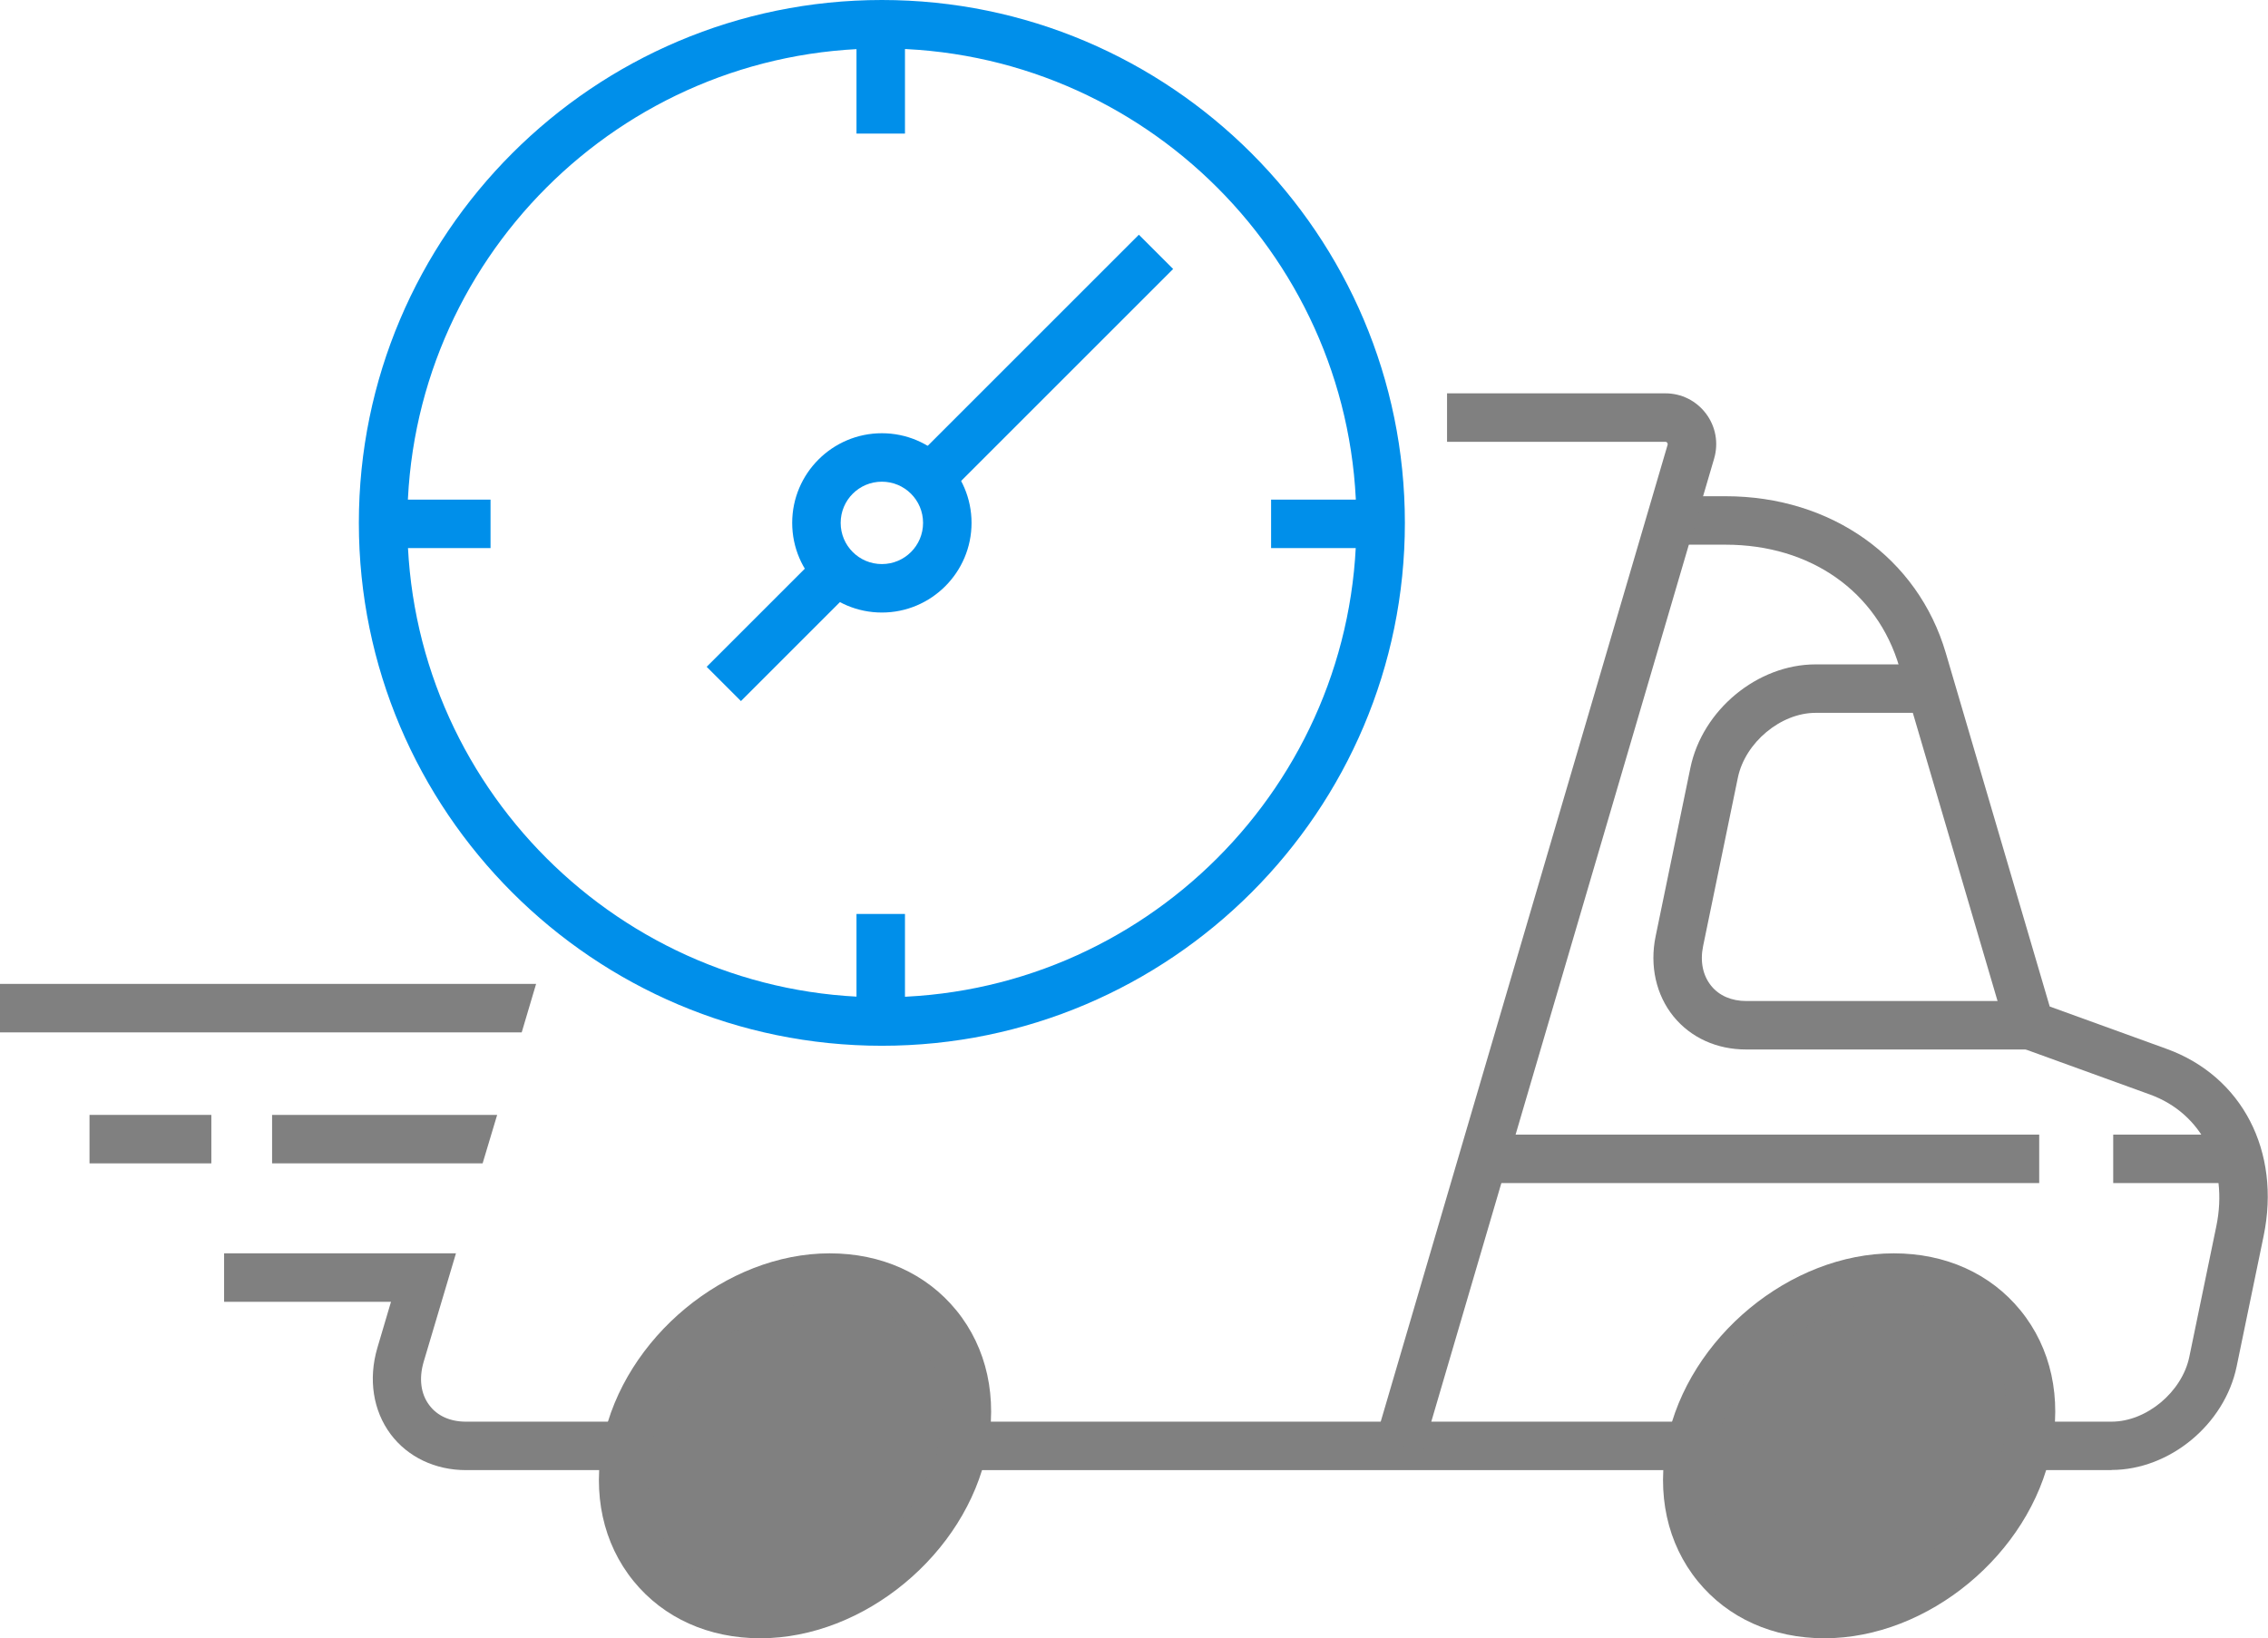 <?xml version="1.0" encoding="UTF-8"?><svg id="b" xmlns="http://www.w3.org/2000/svg" viewBox="0 0 140.37 101.42"><defs><style>.d{fill:none;}.d,.e,.f{stroke-width:0px;}.e{fill:gray;}.f{fill:#008fea;}</style></defs><g id="c"><path class="e" d="M59.62,89.51c-1.19,5.75-6.81,10.42-12.56,10.42s-9.45-4.66-8.27-10.42c1.19-5.75,6.81-10.42,12.56-10.42s9.45,4.66,8.27,10.42Z"/><path class="e" d="M47.06,101.42c-3.2,0-5.98-1.25-7.84-3.53-1.9-2.33-2.57-5.42-1.9-8.69,1.32-6.4,7.62-11.61,14.03-11.61,3.2,0,5.98,1.25,7.84,3.53,1.9,2.33,2.57,5.42,1.9,8.69-1.32,6.4-7.62,11.61-14.03,11.61ZM51.35,80.59c-5.07,0-10.05,4.14-11.09,9.22-.49,2.37-.03,4.57,1.29,6.19,1.27,1.56,3.23,2.42,5.51,2.42,5.07,0,10.05-4.13,11.09-9.22h0c.49-2.37.03-4.57-1.29-6.19-1.27-1.56-3.23-2.42-5.51-2.42Z"/><path class="e" d="M125.49,89.51c-1.19,5.75-6.81,10.42-12.56,10.42s-9.45-4.66-8.27-10.42,6.81-10.42,12.56-10.42,9.45,4.66,8.27,10.42Z"/><path class="e" d="M112.92,101.42c-3.2,0-5.98-1.25-7.84-3.53-1.9-2.33-2.57-5.42-1.9-8.69,1.32-6.4,7.62-11.61,14.03-11.61,3.2,0,5.98,1.25,7.84,3.53,1.9,2.33,2.57,5.42,1.9,8.69-1.32,6.4-7.62,11.61-14.03,11.61ZM117.22,80.59c-5.07,0-10.05,4.14-11.09,9.22-.49,2.37-.03,4.57,1.29,6.19,1.27,1.56,3.23,2.42,5.51,2.42,5.07,0,10.05-4.13,11.09-9.22h0c.49-2.37.03-4.57-1.29-6.19-1.27-1.56-3.23-2.42-5.51-2.42Z"/><circle class="d" cx="54.58" cy="32.37" r="24.1"/><path class="e" d="M130.69,91.01h-5.21v-3h5.21c2.16,0,4.36-1.84,4.81-4.01l1.67-8.08c.77-3.71-.88-6.99-4.1-8.16l-8.66-3.14-6.86-23.34c-1.37-4.66-5.49-7.56-10.75-7.56h-3.02v-3h3.02c6.55,0,11.9,3.81,13.63,9.71l6.43,21.88,7.23,2.62c4.68,1.69,7.09,6.35,6.01,11.58l-1.67,8.08c-.74,3.59-4.15,6.41-7.75,6.41Z"/><path class="e" d="M38.79,91.01h-9.95c-1.91,0-3.6-.81-4.66-2.22-1.09-1.46-1.39-3.4-.83-5.33l.85-2.87h-10.33v-3h14.35l-2,6.72c-.3,1.03-.18,1.98.35,2.68.49.66,1.29,1.02,2.26,1.02h9.95v3Z"/><rect class="e" x="59.62" y="88.01" width="45.03" height="3"/><path class="e" d="M125.65,64.97h-17.58c-1.82,0-3.42-.73-4.49-2.04-1.08-1.33-1.49-3.14-1.11-4.97l2.15-10.42c.74-3.59,4.15-6.41,7.75-6.41h7.16v3h-7.16c-2.16,0-4.36,1.84-4.81,4.01l-2.15,10.42c-.2.96-.02,1.83.5,2.47.49.61,1.26.94,2.17.94h17.58v3Z"/><polygon class="e" points="32.29 63.91 0 63.91 0 60.91 33.18 60.91 32.29 63.91"/><polygon class="e" points="29.87 72.02 16.84 72.02 16.84 69.02 30.77 69.02 29.87 72.02"/><rect class="e" x="5.54" y="69.02" width="7.54" height="3"/><path class="e" d="M88.03,89.9l-2.88-.85,18.06-61.51s.02-.07-.02-.13c-.05-.06-.1-.06-.12-.06h-13.51v-3h13.51c1,0,1.92.46,2.52,1.26s.78,1.82.5,2.78l-18.06,61.51Z"/><path class="f" d="M54.58,64.74c-17.85,0-32.37-14.52-32.37-32.37S36.73,0,54.58,0s32.37,14.52,32.37,32.37-14.52,32.37-32.37,32.37ZM54.58,3c-16.2,0-29.37,13.18-29.37,29.37s13.18,29.37,29.37,29.37,29.37-13.18,29.37-29.37S70.78,3,54.58,3Z"/><path class="f" d="M54.58,37.92c-3.06,0-5.55-2.49-5.55-5.55s2.49-5.55,5.55-5.55,5.55,2.49,5.55,5.55-2.49,5.55-5.55,5.55ZM54.58,29.82c-1.41,0-2.55,1.14-2.55,2.55s1.14,2.55,2.55,2.55,2.55-1.14,2.55-2.55-1.14-2.55-2.55-2.55Z"/><rect class="f" x="54.54" y="21.14" width="19.93" height="3" transform="translate(2.88 52.24) rotate(-45)"/><rect class="f" x="43.45" y="37.58" width="9.22" height="3" transform="translate(-13.56 45.43) rotate(-45)"/><rect class="e" x="92.2" y="70.24" width="34.01" height="3"/><rect class="e" x="130.79" y="70.24" width="7.05" height="3"/><rect class="f" x="53.01" y="1.5" width="3" height="6.77"/><rect class="f" x="53.01" y="56.58" width="3" height="6.77"/><rect class="f" x="78.67" y="30.93" width="6.77" height="3"/><rect class="f" x="23.59" y="30.93" width="6.77" height="3"/></g></svg>